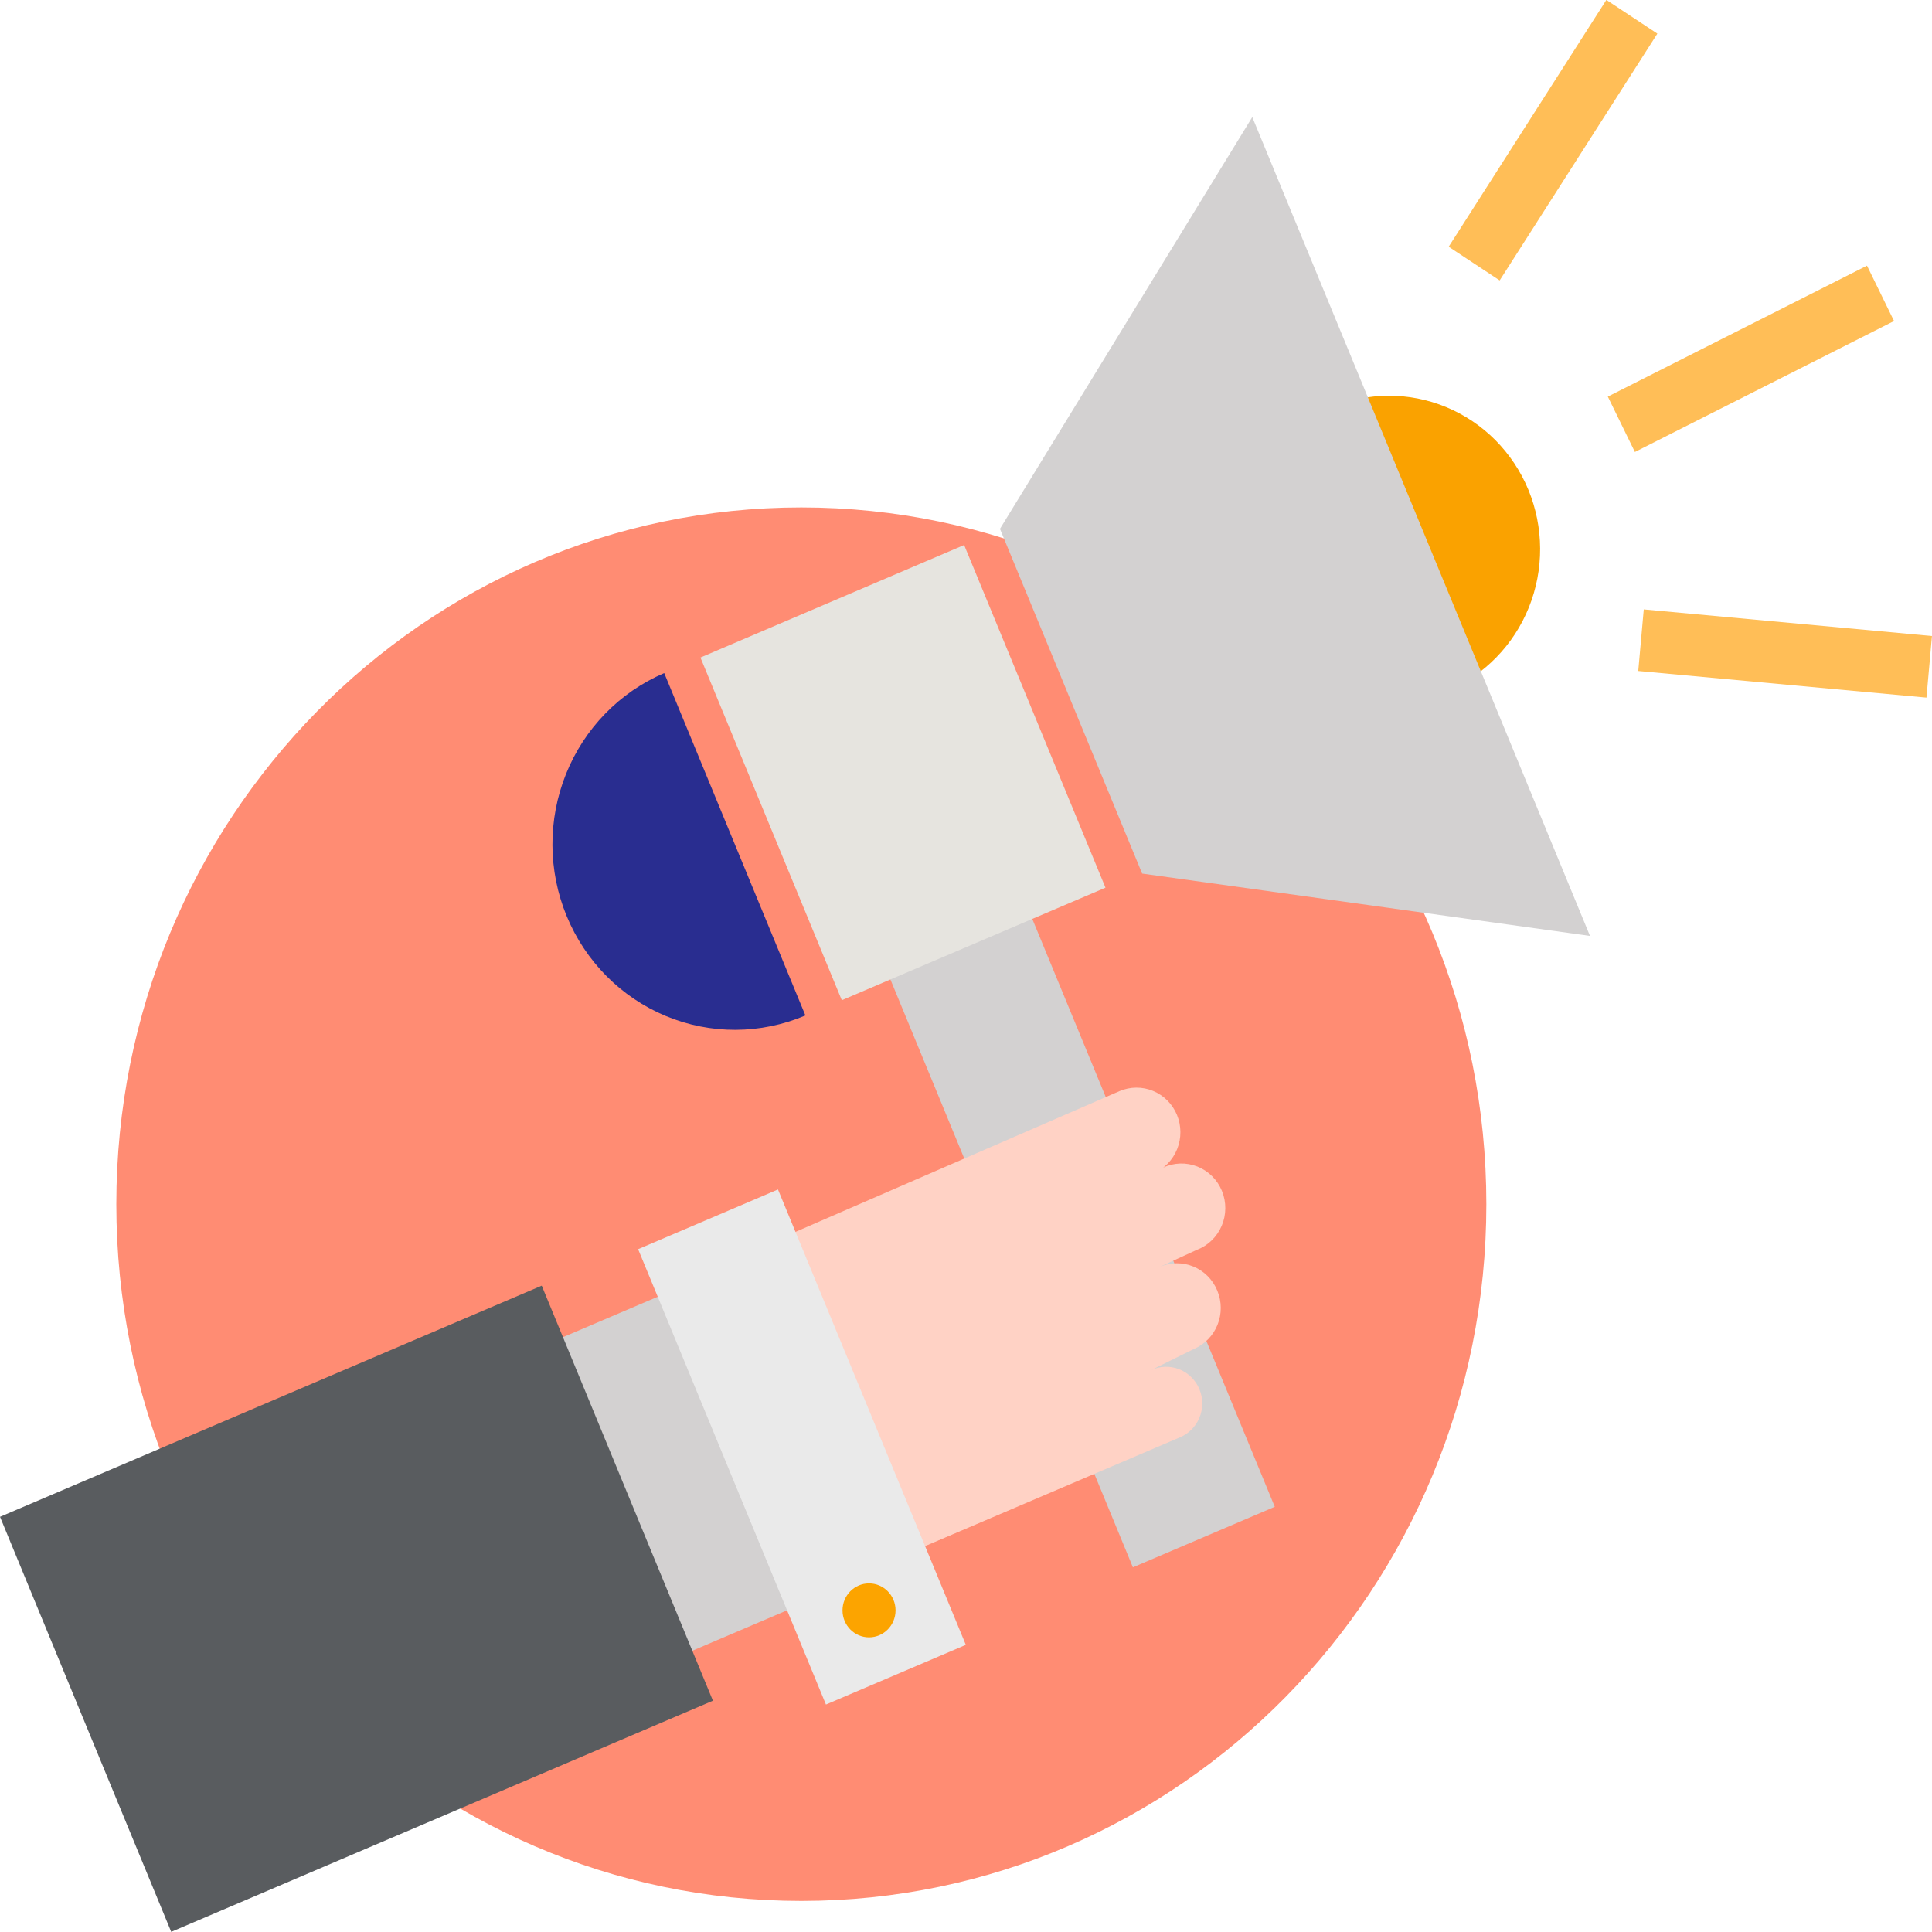 <svg width="178" height="178" viewBox="0 0 178 178" fill="none" xmlns="http://www.w3.org/2000/svg">
    <g clip-path="url(#clip0_2729_1063)">
        <path d="M73.829 175.138C108.685 175.138 136.941 146.398 136.941 110.945C136.941 75.492 108.685 46.751 73.829 46.751C38.973 46.751 10.717 75.492 10.717 110.945C10.717 146.398 38.973 175.138 73.829 175.138Z" fill="#FF8C73"/>
        <path d="M140.813 45.124C141.519 46.838 141.887 48.676 141.896 50.535C141.904 52.393 141.552 54.234 140.861 55.954C140.169 57.674 139.151 59.239 137.865 60.559C136.579 61.879 135.05 62.928 133.365 63.647L122.602 37.564C126.003 36.112 129.831 36.093 133.246 37.511C136.66 38.928 139.382 41.667 140.813 45.124Z" fill="#FAA200"/>
        <path d="M93.635 81.092L80.564 86.67L104.377 144.402L117.448 138.824L93.635 81.092Z" fill="#D3D1D1"/>
        <path d="M88.828 50.213L64.534 60.58L77.557 92.152L101.851 81.785L88.828 50.213Z" fill="#E6E4DF"/>
        <path d="M52.21 84.404C53.936 88.582 57.221 91.892 61.345 93.608C65.469 95.324 70.093 95.305 74.203 93.555L61.196 62.013C57.086 63.771 53.83 67.117 52.145 71.316C50.46 75.515 50.483 80.223 52.21 84.404Z" fill="#292D90"/>
        <path d="M105.229 80.485L92.129 48.725L115.376 10.788L146.49 86.23L105.229 80.485Z" fill="#D3D1D1"/>
        <path d="M100.272 121.902L98.248 116.995C95.519 110.379 88.034 107.266 81.53 110.041L64.284 117.401C57.779 120.176 54.718 127.79 57.447 134.406L59.471 139.313C62.2 145.929 69.686 149.042 76.19 146.267L93.436 138.907C99.941 136.132 103.001 128.518 100.272 121.902Z" fill="#FFD2C5"/>
        <path d="M108.441 102.727C108.854 103.732 108.859 104.862 108.453 105.87C108.048 106.878 107.266 107.681 106.279 108.103L107.152 107.578C107.645 107.345 108.179 107.216 108.722 107.198C109.266 107.181 109.807 107.275 110.314 107.475C110.82 107.675 111.282 107.977 111.671 108.362C112.061 108.748 112.369 109.21 112.579 109.72C112.788 110.23 112.895 110.778 112.891 111.331C112.888 111.884 112.775 112.43 112.558 112.937C112.342 113.445 112.028 113.902 111.634 114.283C111.24 114.664 110.774 114.96 110.265 115.153L106.892 116.704C107.872 116.288 108.973 116.284 109.955 116.691C110.938 117.098 111.723 117.884 112.138 118.877L112.163 118.935C112.571 119.931 112.576 121.051 112.175 122.051C111.775 123.051 111.003 123.849 110.026 124.271L106.059 126.231C106.464 126.042 106.902 125.938 107.347 125.925C107.793 125.912 108.236 125.991 108.651 126.155C109.066 126.32 109.444 126.568 109.763 126.885C110.082 127.201 110.335 127.579 110.507 127.997C110.68 128.415 110.767 128.864 110.766 129.317C110.764 129.77 110.673 130.219 110.497 130.635C110.322 131.052 110.066 131.428 109.744 131.742C109.423 132.056 109.043 132.301 108.627 132.462L84.123 142.917C83.317 143.23 82.423 143.211 81.63 142.866C80.837 142.52 80.207 141.875 79.874 141.066C79.541 140.257 79.529 139.347 79.843 138.53C80.157 137.713 80.77 137.052 81.555 136.686L82.185 136.415C81.206 136.83 80.105 136.835 79.123 136.428C78.14 136.021 77.356 135.234 76.942 134.241L76.917 134.183C76.508 133.187 76.503 132.066 76.904 131.067C77.304 130.067 78.077 129.269 79.054 128.847H79.083C78.1 129.241 77.005 129.227 76.032 128.81C75.059 128.393 74.286 127.604 73.877 126.614C73.469 125.623 73.458 124.509 73.847 123.511C74.236 122.512 74.995 121.709 75.959 121.272C74.971 121.693 73.859 121.698 72.868 121.285C71.876 120.872 71.086 120.076 70.672 119.071C70.258 118.066 70.253 116.935 70.659 115.926C71.065 114.918 71.848 114.114 72.836 113.693L103.142 100.528C103.632 100.319 104.157 100.209 104.689 100.206C105.22 100.203 105.747 100.307 106.239 100.511C106.732 100.715 107.179 101.016 107.557 101.396C107.935 101.777 108.236 102.229 108.441 102.727Z" fill="#FFD2C5"/>
        <path d="M61.904 118.915L50.613 123.733L62.529 152.623L73.82 147.804L61.904 118.915Z" fill="#D3D1D1"/>
        <path d="M71.678 109.589L58.791 115.089L76.096 157.043L88.983 151.544L71.678 109.589Z" fill="#EAEAEA"/>
        <path d="M80.066 150.852C81.415 150.852 82.509 149.739 82.509 148.367C82.509 146.994 81.415 145.882 80.066 145.882C78.716 145.882 77.623 146.994 77.623 148.367C77.623 149.739 78.716 150.852 80.066 150.852Z" fill="#FCA400"/>
        <path d="M49.91 118.451L0.001 139.748L15.774 177.988L65.683 156.69L49.91 118.451Z" fill="#595C5F"/>
        <path d="M147.999 -0.008L133.47 22.731L138.168 25.837L152.697 3.098L147.999 -0.008Z" fill="#FFBE57"/>
        <path d="M172.011 24.474L148.133 36.541L150.626 41.644L174.503 29.578L172.011 24.474Z" fill="#FFBE57"/>
        <path d="M177.997 58.598L151.444 56.145L150.937 61.82L177.49 64.273L177.997 58.598Z" fill="#FFBE57"/>
    </g>
    <defs>
        <clipPath id="clip0_2729_1063">
            <rect width="178" height="178" fill="white"/>
        </clipPath>
    </defs>
</svg>
